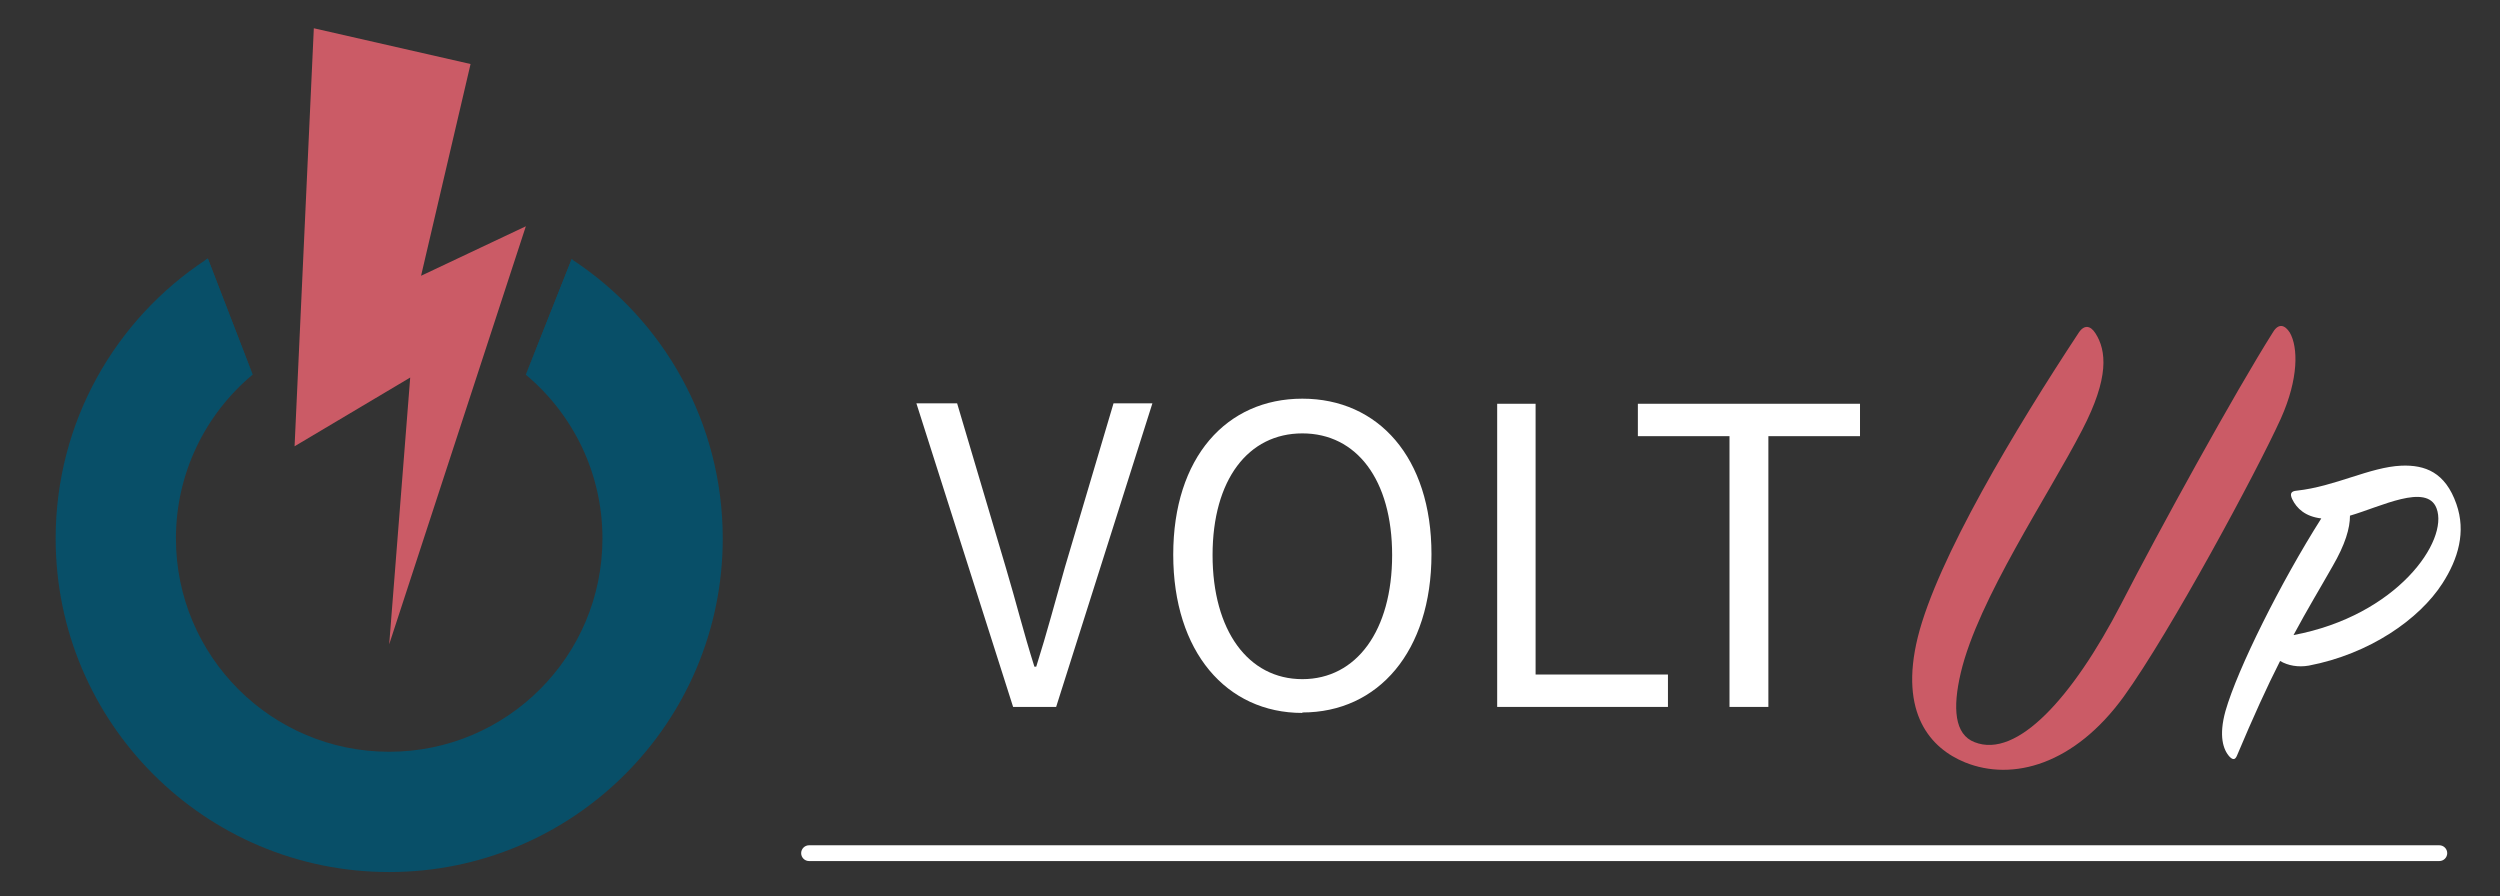 <?xml version="1.0" encoding="UTF-8" standalone="no"?>
<!DOCTYPE svg PUBLIC "-//W3C//DTD SVG 1.1//EN" "http://www.w3.org/Graphics/SVG/1.1/DTD/svg11.dtd">
<svg width="100%" height="100%" viewBox="0 0 2251 807" version="1.1" xmlns="http://www.w3.org/2000/svg" xmlns:xlink="http://www.w3.org/1999/xlink" xml:space="preserve" xmlns:serif="http://www.serif.com/" style="fill-rule:evenodd;clip-rule:evenodd;stroke-linejoin:round;stroke-miterlimit:2;">
    <rect x="0" y="0" width="2251" height="807" fill="#333333" stroke="none"/>
    <g id="Artboard1" transform="matrix(1.563,0,0,0.896,0,0)">
        <rect x="0" y="0" width="1440" height="900" style="fill:none;"/>
        <g transform="matrix(1.394,0,0,2.432,-269.731,-294.501)">
            <path d="M492.166,343.595C492.166,419.715 430.446,481.425 354.326,481.425C278.206,481.425 216.496,419.715 216.496,343.595C216.496,295.415 241.206,253.014 278.646,228.375C278.766,228.305 278.886,228.225 279.006,228.145C279.126,228.065 279.246,227.995 279.376,227.915L297.896,275.895C297.876,275.915 297.856,275.925 297.845,275.935C297.836,275.945 297.826,275.955 297.826,275.955C278.496,292.115 266.196,316.415 266.196,343.595C266.196,392.264 305.656,431.724 354.326,431.724C402.996,431.724 442.456,392.264 442.456,343.595C442.456,316.415 430.156,292.115 410.826,275.955L410.816,275.945L410.796,275.935L429.725,228.185C429.836,228.264 429.935,228.335 430.015,228.385C430.086,228.425 430.145,228.465 430.216,228.514C430.246,228.545 430.265,228.555 430.286,228.565C430.296,228.585 430.305,228.585 430.305,228.585C467.576,253.235 492.166,295.534 492.166,343.595Z" style="fill:rgb(8,79,104);fill-rule:nonzero;"/>
            <path d="M297.901,275.895C297.881,275.915 297.861,275.925 297.851,275.935C297.841,275.945 297.831,275.955 297.831,275.955L278.351,228.585C278.451,228.514 278.551,228.445 278.651,228.375C278.771,228.305 278.891,228.225 279.011,228.145C279.131,228.065 279.251,227.995 279.381,227.915L297.901,275.895Z" style="fill:rgb(8,79,104);fill-rule:nonzero;"/>
            <path d="M430.31,228.585L410.831,275.955L410.821,275.945L410.801,275.935L429.73,228.185C429.841,228.264 429.941,228.335 430.02,228.385C430.1,228.445 430.171,228.485 430.22,228.514C430.251,228.545 430.27,228.555 430.291,228.565C430.301,228.585 430.31,228.585 430.31,228.585Z" style="fill:rgb(8,79,104);fill-rule:nonzero;"/>
            <path d="M354.331,387.317L410.801,214.59L367.501,235.045L387.955,147.545L323.182,132.772L315.228,305.499L363.014,277.091L354.331,387.317Z" style="fill:rgb(203,91,102);fill-rule:nonzero;"/>
        </g>
        <g transform="matrix(2.666,0,0,4.651,-8.996,-1955.86)">
            <path d="M530.468,606.567L178.194,606.567C177.257,606.567 176.49,605.801 176.49,604.863C176.49,603.926 177.257,603.158 178.194,603.158L530.468,603.158C531.405,603.158 532.172,603.926 532.172,604.863C532.172,605.801 531.405,606.567 530.468,606.567Z" style="fill:white;fill-rule:nonzero;"/>
        </g>
        <g transform="matrix(2.666,0,0,4.651,-8.996,-1955.86)">
            <path d="M221.987,573.264L231.587,573.264L252.387,507.664L243.987,507.664L233.487,543.064C231.287,550.764 229.687,556.964 227.287,564.564L226.887,564.564C224.487,556.964 222.987,550.764 220.687,543.064L210.187,507.664L201.387,507.664L222.287,573.264L221.987,573.264Z" style="fill:white;fill-rule:nonzero;"/>
        </g>
        <g transform="matrix(2.666,0,0,4.651,-8.996,-1955.86)">
            <path d="M284.788,574.464C301.188,574.464 312.688,561.264 312.688,540.264C312.688,519.364 301.188,506.664 284.788,506.664C268.388,506.664 256.888,519.364 256.888,540.364C256.888,561.364 268.388,574.564 284.788,574.564L284.788,574.464ZM284.788,567.264C273.088,567.264 265.388,556.764 265.388,540.464C265.388,524.164 273.088,514.164 284.788,514.164C296.488,514.164 304.188,524.164 304.188,540.464C304.188,556.764 296.488,567.264 284.788,567.264Z" style="fill:white;fill-rule:nonzero;"/>
        </g>
        <g transform="matrix(2.666,0,0,4.651,-8.996,-1955.86)">
            <path d="M326.886,573.264L363.786,573.264L363.786,566.264L335.186,566.264L335.186,507.764L326.886,507.764L326.886,573.364L326.886,573.264Z" style="fill:white;fill-rule:nonzero;"/>
        </g>
        <g transform="matrix(2.666,0,0,4.651,-8.996,-1955.86)">
            <path d="M377.086,573.264L385.486,573.264L385.486,514.764L405.286,514.764L405.286,507.764L357.286,507.764L357.286,514.764L377.086,514.764L377.086,573.264Z" style="fill:white;fill-rule:nonzero;"/>
        </g>
        <g transform="matrix(2.666,0,0,4.651,-8.996,-1955.86)">
            <path d="M427.961,585.239C438.311,589.439 451.661,585.689 462.311,570.989C472.361,557.039 490.961,522.539 496.211,510.989C500.111,502.289 499.961,495.539 498.161,492.389C497.111,490.739 495.761,490.289 494.561,492.239C486.311,505.289 469.961,534.989 461.711,551.039C451.211,571.289 439.211,584.489 430.061,580.889C425.711,579.239 425.261,573.539 427.061,565.889C430.811,549.989 445.961,527.639 453.311,513.389C459.161,502.139 458.561,496.289 456.161,492.539C455.111,490.889 453.761,490.589 452.561,492.389C438.911,513.089 421.961,541.289 417.761,558.239C413.711,574.739 420.611,582.239 427.961,585.239Z" style="fill:rgb(203,91,102);fill-rule:nonzero;"/>
        </g>
        <g transform="matrix(2.666,0,0,4.651,-8.996,-1955.86)">
            <path d="M504.96,532.539C496.26,546.239 486.86,565.039 484.26,574.139C482.76,579.539 483.76,582.539 485.16,584.039C485.86,584.739 486.36,584.739 486.76,583.739C490.26,575.439 493.26,568.839 496.06,563.339C497.76,564.339 499.96,564.739 502.26,564.339C515.36,561.839 526.16,554.339 531.16,546.539C534.56,541.239 536.26,535.439 534.16,529.439C531.76,522.539 527.36,520.939 522.26,521.139C515.46,521.439 507.96,525.639 499.66,526.539C498.36,526.639 498.16,527.239 498.66,528.339C499.66,530.439 501.56,532.139 504.96,532.539ZM498.96,557.739C501.96,552.139 504.76,547.539 507.36,542.939C510.16,538.139 511.16,534.639 511.16,531.939C517.76,530.039 527.76,524.839 529.86,530.339C532.56,537.339 521.36,553.539 498.96,557.739Z" style="fill:white;fill-rule:nonzero;"/>
        </g>
    </g>
</svg>
